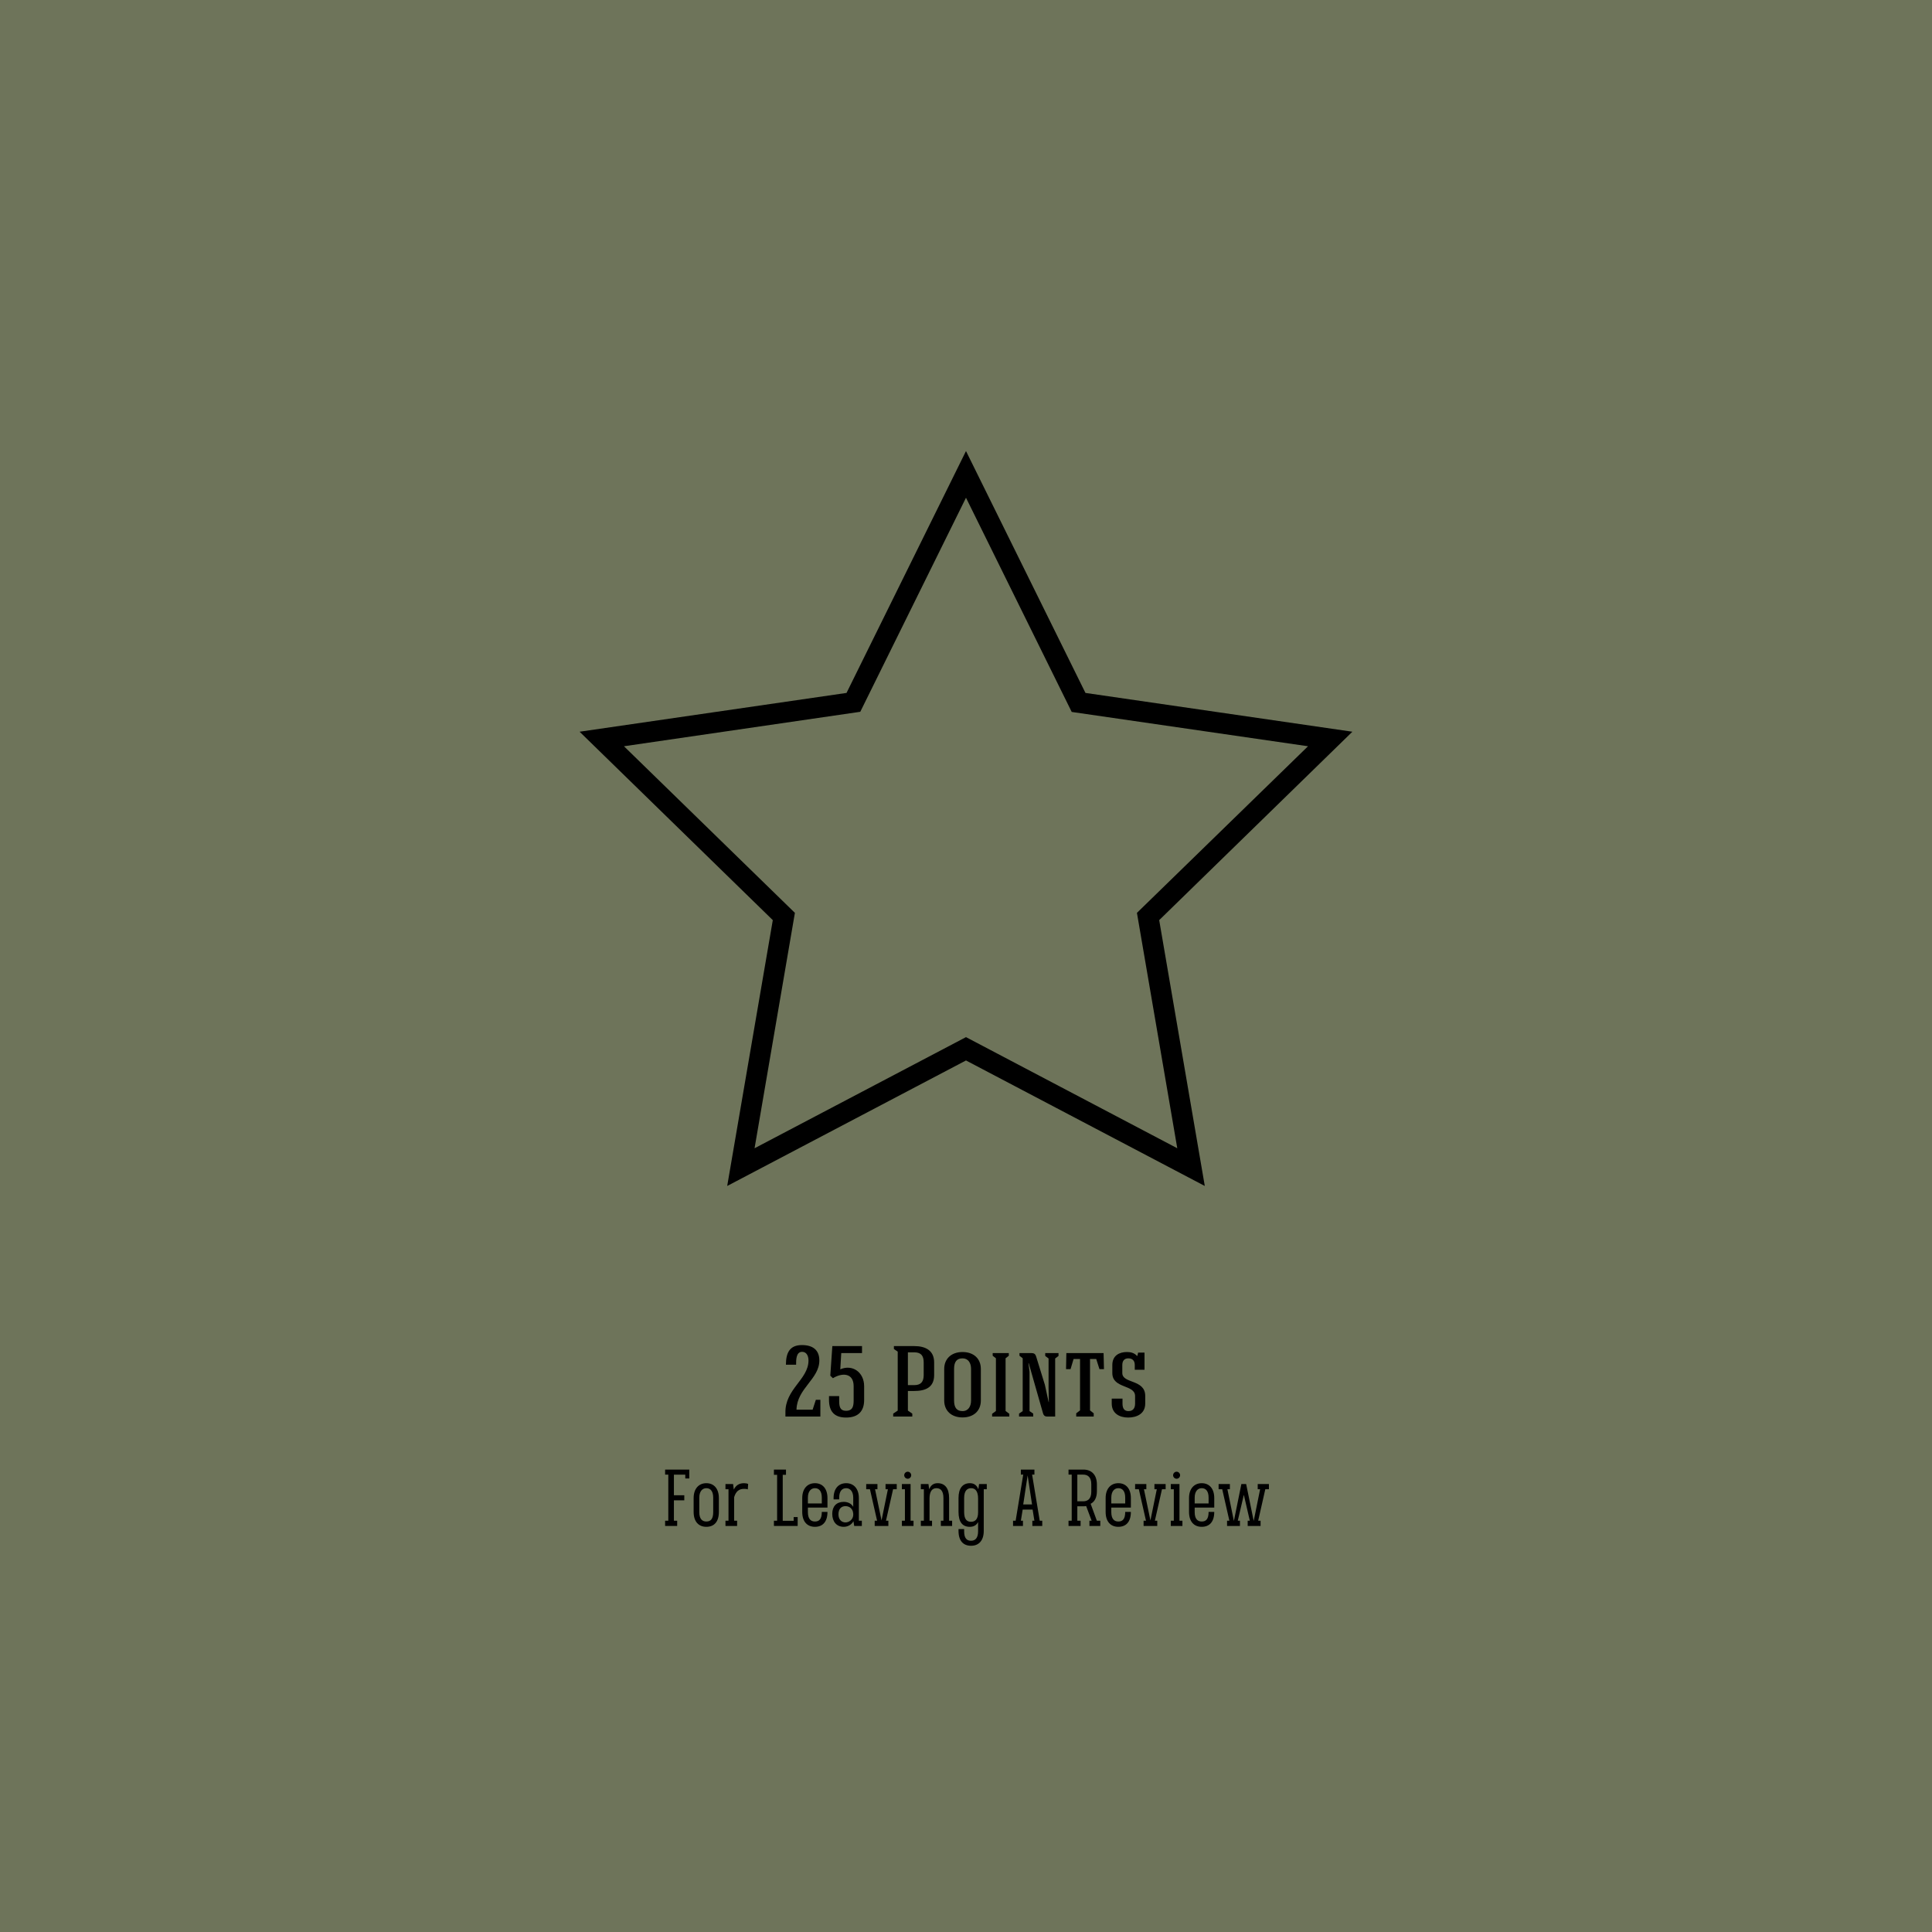 <svg version="1.0" preserveAspectRatio="xMidYMid meet" height="1024" viewBox="0 0 768 768" zoomAndPan="magnify" width="1024" xmlns:xlink="http://www.w3.org/1999/xlink" xmlns="http://www.w3.org/2000/svg"><defs><g></g><clipPath id="62e728ae95"><path clip-rule="nonzero" d="M 230.398 179.066 L 537.898 179.066 L 537.898 471.566 L 230.398 471.566 Z M 230.398 179.066"></path></clipPath></defs><rect fill-opacity="1" height="921.6" y="-76.8" fill="#ffffff" width="921.6" x="-76.8"></rect><rect fill-opacity="1" height="921.6" y="-76.8" fill="#6e745a" width="921.6" x="-76.8"></rect><g clip-path="url(#62e728ae95)"><path fill-rule="nonzero" fill-opacity="1" d="M 478.922 471.441 L 383.996 421.551 L 289.074 471.441 L 307.199 365.766 L 230.398 290.871 L 336.504 275.449 L 383.996 179.297 L 431.488 275.449 L 537.594 290.871 L 460.797 365.766 Z M 248.031 296.648 L 315.984 362.879 L 299.949 456.449 L 383.996 412.273 L 467.984 456.449 L 451.949 362.879 L 519.961 296.648 L 426.023 283.008 L 383.996 197.852 L 341.973 282.945 Z M 248.031 296.648" fill="#000000"></path></g><g fill-opacity="1" fill="#000000"><g transform="translate(310.623, 563.091)"><g><path d="M 12.406 -2.719 L 6 -2.719 C 6.156 -11.156 15.078 -14.875 15.078 -22.281 C 15.078 -26.516 12.406 -28.406 8.156 -28.406 C 3.203 -28.406 1.797 -25.203 1.797 -20.594 L 5.844 -20.594 C 5.844 -22.406 5.766 -25.719 8.234 -25.719 C 9.922 -25.719 10.766 -24.203 10.766 -22.234 C 10.719 -14.688 1.406 -10.953 1.594 -1.484 L 1.594 0 L 15.484 0 L 15.484 -6.641 L 13.688 -6.641 Z M 12.406 -2.719"></path></g></g></g><g fill-opacity="1" fill="#000000"><g transform="translate(327.821, 563.091)"><g><path d="M 6.203 -18.766 L 6.594 -25.234 L 14.844 -25.234 L 14.844 -28 L 3.047 -28 L 2.234 -16.234 L 3.281 -15.234 C 6.922 -17.484 11.516 -17.406 11.516 -12.047 L 11.516 -6.562 C 11.516 -4.406 11.312 -2.281 8.516 -2.281 C 5.844 -2.281 5.766 -4.359 5.766 -6.562 L 5.766 -8.125 L 1.719 -8.125 L 1.719 -6.688 C 1.719 -2 3.844 0.406 8.516 0.406 C 13.359 0.406 15.688 -2.156 15.688 -6.562 L 15.688 -12.047 C 15.688 -17.594 11.047 -20.875 6.203 -18.766 Z M 6.203 -18.766"></path></g></g></g><g fill-opacity="1" fill="#000000"><g transform="translate(345.34, 563.091)"><g></g></g></g><g fill-opacity="1" fill="#000000"><g transform="translate(353.339, 563.091)"><g><path d="M 18 -16.484 L 18 -21.484 C 18 -26.359 14.438 -28 10.125 -28 L 2 -28 L 2 -26.844 L 3.516 -25.797 L 3.516 -2.359 L 1.719 -1.156 L 1.719 0 L 9.312 0 L 9.312 -1.156 L 7.562 -2.359 L 7.562 -10.156 L 10.047 -10.156 C 14.438 -10.156 18 -11.484 18 -16.484 Z M 7.562 -25.516 L 10.156 -25.516 C 12.875 -25.516 13.844 -24.047 13.844 -21.484 L 13.844 -16.484 C 13.844 -13.922 12.797 -12.484 10.125 -12.484 L 7.562 -12.484 Z M 7.562 -25.516"></path></g></g></g><g fill-opacity="1" fill="#000000"><g transform="translate(372.777, 563.091)"><g><path d="M 17.125 -6.359 L 17.125 -18.922 C 17.125 -23 14.281 -25.641 9.844 -25.641 C 5.406 -25.641 2.562 -22.953 2.562 -18.922 L 2.562 -6.359 C 2.562 -2.312 5.406 0.359 9.844 0.359 C 14.281 0.359 17.125 -2.281 17.125 -6.359 Z M 6.484 -6.359 L 6.484 -18.922 C 6.484 -21.719 7.516 -23.125 9.844 -23.125 C 12.156 -23.125 13.234 -21.234 13.234 -18.922 L 13.234 -6.359 C 13.234 -4.078 12.156 -2.156 9.844 -2.156 C 7.516 -2.156 6.484 -3.594 6.484 -6.359 Z M 6.484 -6.359"></path></g></g></g><g fill-opacity="1" fill="#000000"><g transform="translate(392.455, 563.091)"><g><path d="M 7.281 -2.203 L 7.281 -23.156 L 8.562 -24.156 L 8.562 -25.234 L 2.156 -25.234 L 2.156 -24.156 L 3.438 -23.156 L 3.438 -2.203 L 1.922 -1.078 L 1.922 0 L 8.766 0 L 8.766 -1.078 Z M 7.281 -2.203"></path></g></g></g><g fill-opacity="1" fill="#000000"><g transform="translate(403.134, 563.091)"><g><path d="M 6.125 -2.156 L 6.125 -17.766 L 5.688 -21.156 C 5.719 -21.156 5.766 -21.203 5.797 -21.203 L 11.484 -1.281 C 11.688 -0.516 12.156 0 13.078 0 L 16.312 0 L 16.312 -23.078 L 17.641 -24.078 L 17.641 -25.234 L 12.359 -25.234 L 12.359 -24.078 L 13.688 -23.078 L 13.688 -11.484 C 13.688 -9.766 13.797 -7.516 13.797 -5.719 L 13.719 -5.719 L 12.234 -12.562 L 8.797 -23.688 C 8.438 -24.922 7.953 -25.203 6.797 -25.234 L 2.125 -25.234 L 2.125 -24.156 L 3.406 -23.156 L 3.406 -2.156 L 1.953 -1.156 L 1.953 0 L 7.594 0 L 7.594 -1.156 Z M 6.125 -2.156"></path></g></g></g><g fill-opacity="1" fill="#000000"><g transform="translate(422.612, 563.091)"><g><path d="M 10.688 -22.875 L 13.156 -22.875 L 14.438 -18.844 L 16.234 -18.844 L 16.078 -25.234 L 1.281 -25.234 L 1.156 -18.844 L 2.953 -18.844 L 4.156 -22.875 L 6.719 -22.875 L 6.719 -2.438 L 5.203 -1.281 L 5.203 0 L 12.156 0 L 12.156 -1.281 L 10.688 -2.438 Z M 10.688 -22.875"></path></g></g></g><g fill-opacity="1" fill="#000000"><g transform="translate(440.01, 563.091)"><g><path d="M 6.203 -5.125 L 6.203 -7.125 L 1.922 -7.125 L 1.922 -5.156 C 1.922 -1.281 4.953 0.406 8.438 0.406 C 11.844 0.406 15.234 -1.078 15.234 -5.125 L 15.234 -8.203 C 15.234 -14.875 6.125 -13 6.125 -17.281 L 6.125 -20.484 C 6.125 -22.125 6.922 -23.125 8.516 -23.125 C 10.156 -23.125 11.078 -22.203 11.078 -20.484 L 11.078 -18.594 L 14.953 -18.594 L 14.953 -25.406 L 12.406 -25.406 L 12.125 -24.125 L 11.953 -24.125 C 10.766 -25.406 9.281 -25.641 7.922 -25.641 C 5 -25.641 2.156 -24.281 2.156 -20.484 L 2.156 -17.281 C 2.156 -11 11.203 -12.797 11.203 -8.156 L 11.203 -5.125 C 11.203 -3.406 10.438 -2.156 8.594 -2.156 C 7.078 -2.156 6.203 -3 6.203 -5.125 Z M 6.203 -5.125"></path></g></g></g><g fill-opacity="1" fill="#000000"><g transform="translate(262.939, 606.591)"><g><path d="M 1.453 0 L 6.25 0 L 6.25 -2.078 L 4.953 -2.078 L 4.953 -10.188 L 9.078 -10.188 L 9.078 -12.203 L 4.953 -12.203 L 4.953 -20.391 L 9.469 -20.391 L 9.469 -18.875 L 11.062 -18.875 L 11.062 -22.406 L 1.453 -22.406 L 1.453 -20.406 L 2.719 -20.406 L 2.719 -2.078 L 1.453 -2.078 Z M 1.453 0"></path></g></g></g><g fill-opacity="1" fill="#000000"><g transform="translate(274.558, 606.591)"><g><path d="M 6.219 0.344 C 9.234 0.344 11.203 -1.562 11.203 -5.578 L 11.203 -11.094 C 11.203 -14.812 9.266 -17 6.219 -17 C 3.219 -17 1.172 -14.812 1.172 -11.094 L 1.172 -5.578 C 1.172 -1.625 3.25 0.344 6.219 0.344 Z M 6.219 -1.766 C 4.641 -1.766 3.422 -2.719 3.422 -5.516 L 3.422 -11.25 C 3.422 -13.75 4.641 -15.016 6.219 -15.016 C 7.922 -15.016 8.953 -13.75 8.953 -11.25 L 8.953 -5.516 C 8.953 -2.719 7.922 -1.766 6.219 -1.766 Z M 6.219 -1.766"></path></g></g></g><g fill-opacity="1" fill="#000000"><g transform="translate(286.932, 606.591)"><g><path d="M 1.453 0 L 6.078 0 L 6.078 -2.078 L 4.906 -2.078 L 4.906 -11.453 C 5.625 -13.797 6.859 -14.75 8.875 -14.75 C 9.469 -14.75 9.938 -14.703 10.328 -14.531 L 10.469 -16.688 C 10.047 -16.891 9.484 -17 8.812 -17 C 6.891 -17 5.594 -16.156 4.766 -14.453 L 4.484 -16.656 L 1.453 -16.656 L 1.453 -14.594 L 2.656 -14.594 L 2.656 -2.078 L 1.453 -2.078 Z M 1.453 0"></path></g></g></g><g fill-opacity="1" fill="#000000"><g transform="translate(297.795, 606.591)"><g></g></g></g><g fill-opacity="1" fill="#000000"><g transform="translate(306.194, 606.591)"><g><path d="M 1.453 0 L 10.891 0 L 10.891 -3.531 L 9.297 -3.531 L 9.297 -2.047 L 4.953 -2.047 L 4.953 -20.328 L 6.25 -20.328 L 6.25 -22.406 L 1.453 -22.406 L 1.453 -20.328 L 2.719 -20.328 L 2.719 -2.078 L 1.453 -2.078 Z M 1.453 0"></path></g></g></g><g fill-opacity="1" fill="#000000"><g transform="translate(317.728, 606.591)"><g><path d="M 6.219 0.344 C 9.234 0.344 11.203 -1.562 11.203 -5.578 L 8.953 -5.578 C 8.953 -2.719 7.922 -1.766 6.219 -1.766 C 4.641 -1.766 3.422 -2.719 3.422 -5.516 L 3.422 -7.312 L 11.203 -7.312 L 11.203 -11.094 C 11.203 -14.812 9.266 -17 6.219 -17 C 3.219 -17 1.172 -14.812 1.172 -11.094 L 1.172 -5.578 C 1.172 -1.625 3.25 0.344 6.219 0.344 Z M 3.422 -8.953 L 3.422 -11.25 C 3.422 -13.75 4.641 -15.016 6.219 -15.016 C 7.922 -15.016 8.953 -13.75 8.953 -11.25 L 8.953 -8.953 Z M 3.422 -8.953"></path></g></g></g><g fill-opacity="1" fill="#000000"><g transform="translate(330.018, 606.591)"><g><path d="M 5.375 0.344 C 7.031 0.344 8.547 -0.531 9.234 -1.906 L 9.547 0 L 12.578 0 L 12.578 -2.078 L 11.391 -2.078 L 11.391 -11.094 C 11.391 -14.812 9.359 -17 6.359 -17 C 3.297 -17 1.344 -14.812 1.344 -11.094 L 1.344 -10.562 L 3.578 -10.562 L 3.578 -11.25 C 3.578 -13.75 4.641 -15.016 6.359 -15.016 C 7.891 -15.016 9.156 -13.75 9.156 -11.25 L 9.156 -7.594 C 8.422 -8.938 6.938 -9.578 5.375 -9.578 C 2.484 -9.578 0.812 -7.781 0.812 -4.812 C 0.812 -1.797 2.484 0.344 5.375 0.344 Z M 6.078 -1.406 C 4.516 -1.406 3.281 -2.547 3.281 -4.625 C 3.281 -6.891 4.516 -7.875 6.078 -7.875 C 7.453 -7.875 8.984 -7.078 9.156 -4.906 L 9.156 -4.234 C 9.016 -2.484 7.453 -1.406 6.078 -1.406 Z M 6.078 -1.406"></path></g></g></g><g fill-opacity="1" fill="#000000"><g transform="translate(343.736, 606.591)"><g><path d="M 3.969 0 L 9.406 0 L 9.406 -2.078 L 8.453 -2.078 L 11.281 -14.594 L 12.734 -14.594 L 12.734 -16.656 L 8.281 -16.656 L 8.281 -14.594 L 9.219 -14.594 L 6.688 -2.188 L 4.109 -14.594 L 5.062 -14.594 L 5.062 -16.656 L 0.594 -16.656 L 0.594 -14.594 L 2.078 -14.594 L 4.922 -2.078 L 3.969 -2.078 Z M 3.969 0"></path></g></g></g><g fill-opacity="1" fill="#000000"><g transform="translate(357.063, 606.591)"><g><path d="M 3.781 -18.766 C 4.531 -18.766 5.156 -19.406 5.156 -20.156 C 5.156 -20.922 4.531 -21.562 3.781 -21.562 C 3 -21.562 2.375 -20.922 2.375 -20.156 C 2.375 -19.406 3 -18.766 3.781 -18.766 Z M 1.453 0 L 6.078 0 L 6.078 -2.078 L 4.906 -2.078 L 4.906 -16.656 L 1.453 -16.656 L 1.453 -14.594 L 2.656 -14.594 L 2.656 -2.078 L 1.453 -2.078 Z M 1.453 0"></path></g></g></g><g fill-opacity="1" fill="#000000"><g transform="translate(364.594, 606.591)"><g><path d="M 1.453 0 L 5.906 0 L 5.906 -2.078 L 4.906 -2.078 L 4.906 -10.891 C 4.906 -13.719 5.938 -15.016 7.641 -15.016 C 9.219 -15.016 10.438 -14.031 10.438 -11.094 L 10.438 -2.078 L 9.406 -2.078 L 9.406 0 L 13.891 0 L 13.891 -2.078 L 12.688 -2.078 L 12.688 -11.094 C 12.688 -15.031 11 -17 8.125 -17 C 6.391 -17 5.344 -16.078 4.766 -14.562 L 4.484 -16.656 L 1.453 -16.656 L 1.453 -14.594 L 2.656 -14.594 L 2.656 -2.078 L 1.453 -2.078 Z M 1.453 0"></path></g></g></g><g fill-opacity="1" fill="#000000"><g transform="translate(379.823, 606.591)"><g><path d="M 6.188 7.875 C 9.188 7.875 11.234 5.906 11.234 1.953 L 11.234 -14.594 L 12.438 -14.594 L 12.438 -16.656 L 9.375 -16.656 L 9.078 -14.594 C 8.516 -16.094 7.469 -17 5.734 -17 C 2.891 -17 1.203 -15.031 1.203 -11.094 L 1.203 -5.578 C 1.203 -1.562 2.766 0.344 5.688 0.344 C 7.203 0.344 8.312 -0.281 8.984 -1.547 L 8.984 2.125 C 8.984 4.922 7.75 5.875 6.188 5.875 C 4.516 5.875 3.438 4.922 3.438 2.125 L 3.438 1.234 L 1.203 1.234 L 1.203 1.953 C 1.203 5.969 3.141 7.875 6.188 7.875 Z M 6.188 -1.656 C 4.516 -1.656 3.438 -2.625 3.438 -5.578 L 3.438 -11.094 C 3.438 -14.031 4.672 -15.016 6.25 -15.016 C 7.922 -15.016 8.984 -13.719 8.984 -10.891 L 8.984 -5.406 C 8.984 -2.609 7.75 -1.656 6.188 -1.656 Z M 6.188 -1.656"></path></g></g></g><g fill-opacity="1" fill="#000000"><g transform="translate(393.71, 606.591)"><g></g></g></g><g fill-opacity="1" fill="#000000"><g transform="translate(402.108, 606.591)"><g><path d="M 0.594 0 L 4.531 0 L 4.531 -2.078 L 3.703 -2.078 L 4.422 -6.5 L 8.375 -6.5 L 9.078 -2.078 L 8.266 -2.078 L 8.266 0 L 12.203 0 L 12.203 -2.078 L 11.203 -2.078 L 8.172 -20.406 L 9.094 -20.406 L 9.094 -22.406 L 3.703 -22.406 L 3.703 -20.406 L 4.641 -20.406 L 1.625 -2.078 L 0.594 -2.078 Z M 4.641 -8.562 L 6.391 -20.109 L 8.141 -8.562 Z M 4.641 -8.562"></path></g></g></g><g fill-opacity="1" fill="#000000"><g transform="translate(414.903, 606.591)"><g></g></g></g><g fill-opacity="1" fill="#000000"><g transform="translate(423.302, 606.591)"><g><path d="M 1.453 0 L 6.25 0 L 6.25 -2.078 L 4.953 -2.078 L 4.953 -7.812 L 7.422 -7.812 C 7.781 -7.812 8.125 -7.844 8.453 -7.922 L 10.641 -2.078 L 9.766 -2.078 L 9.766 0 L 14.078 0 L 14.078 -2.078 L 12.719 -2.078 L 10.25 -8.812 C 11.766 -9.578 12.734 -11.203 12.734 -13.828 L 12.734 -16.484 C 12.734 -20.5 10.438 -22.406 7.422 -22.406 L 1.453 -22.406 L 1.453 -20.406 L 2.719 -20.406 L 2.719 -2.078 L 1.453 -2.078 Z M 4.953 -9.797 L 4.953 -20.406 L 7.312 -20.406 C 9.047 -20.406 10.5 -19.438 10.5 -16.656 L 10.5 -13.547 C 10.5 -10.75 9.047 -9.797 7.312 -9.797 Z M 4.953 -9.797"></path></g></g></g><g fill-opacity="1" fill="#000000"><g transform="translate(438.336, 606.591)"><g><path d="M 6.219 0.344 C 9.234 0.344 11.203 -1.562 11.203 -5.578 L 8.953 -5.578 C 8.953 -2.719 7.922 -1.766 6.219 -1.766 C 4.641 -1.766 3.422 -2.719 3.422 -5.516 L 3.422 -7.312 L 11.203 -7.312 L 11.203 -11.094 C 11.203 -14.812 9.266 -17 6.219 -17 C 3.219 -17 1.172 -14.812 1.172 -11.094 L 1.172 -5.578 C 1.172 -1.625 3.25 0.344 6.219 0.344 Z M 3.422 -8.953 L 3.422 -11.25 C 3.422 -13.75 4.641 -15.016 6.219 -15.016 C 7.922 -15.016 8.953 -13.75 8.953 -11.25 L 8.953 -8.953 Z M 3.422 -8.953"></path></g></g></g><g fill-opacity="1" fill="#000000"><g transform="translate(450.626, 606.591)"><g><path d="M 3.969 0 L 9.406 0 L 9.406 -2.078 L 8.453 -2.078 L 11.281 -14.594 L 12.734 -14.594 L 12.734 -16.656 L 8.281 -16.656 L 8.281 -14.594 L 9.219 -14.594 L 6.688 -2.188 L 4.109 -14.594 L 5.062 -14.594 L 5.062 -16.656 L 0.594 -16.656 L 0.594 -14.594 L 2.078 -14.594 L 4.922 -2.078 L 3.969 -2.078 Z M 3.969 0"></path></g></g></g><g fill-opacity="1" fill="#000000"><g transform="translate(463.952, 606.591)"><g><path d="M 3.781 -18.766 C 4.531 -18.766 5.156 -19.406 5.156 -20.156 C 5.156 -20.922 4.531 -21.562 3.781 -21.562 C 3 -21.562 2.375 -20.922 2.375 -20.156 C 2.375 -19.406 3 -18.766 3.781 -18.766 Z M 1.453 0 L 6.078 0 L 6.078 -2.078 L 4.906 -2.078 L 4.906 -16.656 L 1.453 -16.656 L 1.453 -14.594 L 2.656 -14.594 L 2.656 -2.078 L 1.453 -2.078 Z M 1.453 0"></path></g></g></g><g fill-opacity="1" fill="#000000"><g transform="translate(471.483, 606.591)"><g><path d="M 6.219 0.344 C 9.234 0.344 11.203 -1.562 11.203 -5.578 L 8.953 -5.578 C 8.953 -2.719 7.922 -1.766 6.219 -1.766 C 4.641 -1.766 3.422 -2.719 3.422 -5.516 L 3.422 -7.312 L 11.203 -7.312 L 11.203 -11.094 C 11.203 -14.812 9.266 -17 6.219 -17 C 3.219 -17 1.172 -14.812 1.172 -11.094 L 1.172 -5.578 C 1.172 -1.625 3.25 0.344 6.219 0.344 Z M 3.422 -8.953 L 3.422 -11.25 C 3.422 -13.75 4.641 -15.016 6.219 -15.016 C 7.922 -15.016 8.953 -13.75 8.953 -11.25 L 8.953 -8.953 Z M 3.422 -8.953"></path></g></g></g><g fill-opacity="1" fill="#000000"><g transform="translate(483.773, 606.591)"><g><path d="M 4 0 L 9.125 0 L 9.125 -2.078 L 8.266 -2.078 L 10.672 -12.375 L 13.047 -2.078 L 12.203 -2.078 L 12.203 0 L 17.328 0 L 17.328 -2.078 L 16.375 -2.078 L 19.203 -14.594 L 20.641 -14.594 L 20.641 -16.656 L 16.188 -16.656 L 16.188 -14.594 L 17.141 -14.594 L 14.594 -1.984 L 11.594 -16.656 L 9.688 -16.656 L 6.719 -1.984 L 4.141 -14.594 L 5.125 -14.594 L 5.125 -16.656 L 0.641 -16.656 L 0.641 -14.594 L 2.078 -14.594 L 4.922 -2.078 L 4 -2.078 Z M 4 0"></path></g></g></g></svg>
